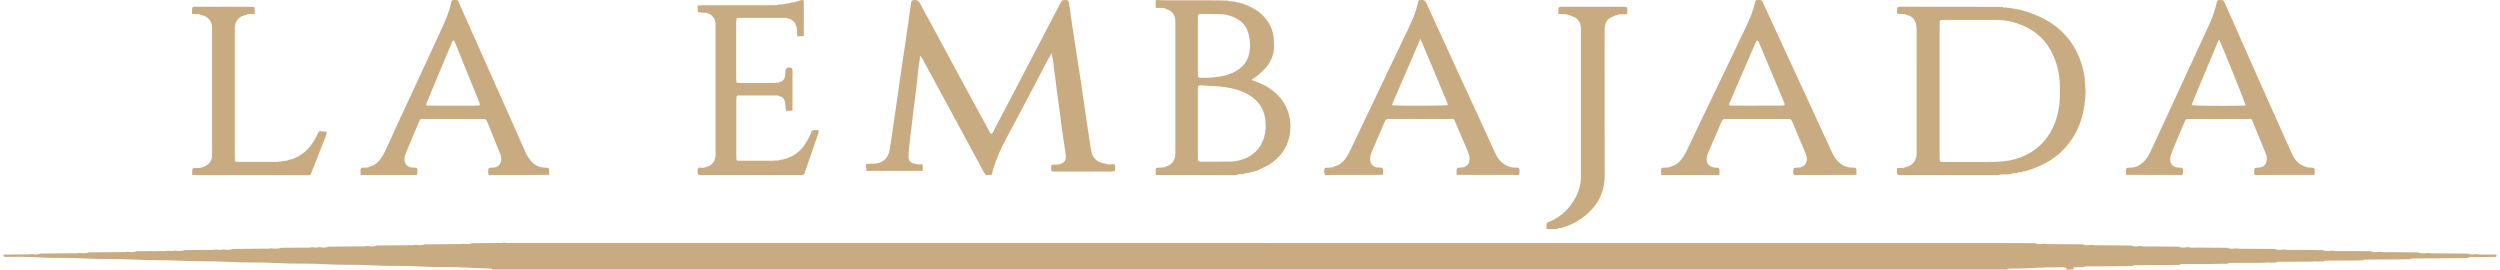 <svg width="371" height="40" viewBox="0 0 371 40" fill="none" xmlns="http://www.w3.org/2000/svg">
<path d="M331.896 36.849C332.345 36.975 332.804 36.909 333.258 36.915C334.702 36.935 336.147 36.937 337.591 36.945C338.033 37.162 338.487 37.078 338.94 37.011C339.441 37.152 339.952 37.077 340.458 37.085C341.854 37.107 343.251 37.105 344.648 37.112C345.139 37.356 345.646 37.228 346.15 37.192C346.6 37.313 347.058 37.249 347.512 37.255C348.955 37.275 350.398 37.277 351.841 37.286C352.285 37.507 352.742 37.416 353.198 37.358C353.673 37.488 354.157 37.418 354.637 37.425C356.057 37.445 357.477 37.445 358.896 37.454C359.389 37.7 359.899 37.571 360.404 37.534C360.853 37.652 361.309 37.589 361.761 37.596C363.249 37.618 364.737 37.624 366.225 37.635C366.626 37.841 367.038 37.761 367.45 37.698C367.918 37.83 368.395 37.751 368.867 37.767C369.391 37.785 369.915 37.773 370.44 37.774C370.494 37.902 370.566 38.048 370.378 38.104C370.259 38.138 370.127 38.125 370.001 38.126C368.963 38.138 367.925 38.146 366.887 38.161C366.664 38.165 366.428 38.106 366.23 38.285C365.267 38.297 364.305 38.31 363.342 38.322C361.547 38.333 359.753 38.342 357.958 38.359C357.865 38.36 357.772 38.431 357.68 38.469C357.217 38.476 356.755 38.483 356.293 38.49C354.522 38.501 352.751 38.511 350.981 38.521C350.852 38.522 350.73 38.546 350.625 38.638C350.113 38.647 349.6 38.656 349.088 38.665C347.771 38.668 346.455 38.671 345.138 38.675C345.008 38.675 344.887 38.706 344.784 38.8C344.386 38.801 343.987 38.803 343.589 38.804C343.533 38.733 343.48 38.734 343.431 38.811C342.967 38.818 342.503 38.826 342.039 38.833C340.721 38.837 339.402 38.84 338.084 38.844C337.955 38.845 337.833 38.871 337.731 38.968C337.334 38.97 336.936 38.972 336.539 38.974C336.483 38.903 336.429 38.903 336.378 38.979C335.863 38.989 335.349 38.998 334.835 39.008C333.519 39.01 332.204 39.012 330.888 39.015C330.758 39.015 330.638 39.049 330.535 39.141C329.619 39.153 328.702 39.164 327.786 39.175C326.468 39.179 325.151 39.182 323.834 39.185C323.705 39.185 323.582 39.211 323.481 39.309C322.566 39.319 321.652 39.329 320.738 39.339C319.42 39.345 318.101 39.35 316.782 39.356C316.653 39.356 316.531 39.382 316.428 39.478C315.463 39.49 314.498 39.503 313.533 39.516C312.217 39.519 310.901 39.522 309.585 39.526C309.456 39.526 309.334 39.554 309.232 39.651C308.788 39.653 308.343 39.643 307.899 39.663C307.73 39.67 307.632 39.791 307.717 40H306.644C306.716 39.907 306.689 39.839 306.601 39.786C306.376 39.592 306.113 39.667 305.865 39.666C304.164 39.655 302.464 39.714 300.765 39.812C299.979 39.858 299.19 39.842 298.403 39.858C298.229 39.861 298.042 39.818 297.909 40H73.085C72.98 39.841 72.821 39.847 72.67 39.844C71.6 39.825 70.532 39.777 69.462 39.717C67.145 39.588 64.823 39.69 62.502 39.548C60.085 39.4 57.659 39.526 55.237 39.376C52.921 39.231 50.598 39.354 48.278 39.208C45.937 39.06 43.588 39.182 41.242 39.038C38.824 38.89 36.398 39.017 33.976 38.867C31.66 38.722 29.337 38.838 27.016 38.699C24.598 38.555 22.172 38.669 19.75 38.524C17.434 38.386 15.111 38.497 12.791 38.358C10.373 38.213 7.947 38.338 5.525 38.183C4.049 38.088 2.566 38.135 1.086 38.118C0.933 38.116 0.776 38.132 0.628 38.098C0.433 38.053 0.504 37.905 0.563 37.777C1.814 37.769 3.066 37.762 4.317 37.75C4.417 37.749 4.518 37.715 4.618 37.697C5.072 37.748 5.529 37.835 5.972 37.625C7.77 37.611 9.569 37.598 11.367 37.58C11.467 37.579 11.567 37.546 11.666 37.529C12.17 37.57 12.677 37.681 13.17 37.453C14.971 37.438 16.772 37.425 18.573 37.408C18.673 37.407 18.772 37.373 18.872 37.354C19.324 37.405 19.779 37.49 20.221 37.283C21.631 37.275 23.041 37.268 24.451 37.256C24.576 37.255 24.7 37.22 24.824 37.202L24.886 37.221L24.945 37.192C25.272 37.267 25.598 37.273 25.923 37.183C26.424 37.238 26.928 37.324 27.42 37.111C28.831 37.103 30.243 37.095 31.655 37.083C31.779 37.082 31.904 37.047 32.028 37.029L32.089 37.049L32.147 37.02C32.475 37.097 32.802 37.102 33.128 37.009C33.579 37.064 34.031 37.147 34.471 36.942C36.273 36.927 38.074 36.914 39.876 36.896C39.976 36.895 40.076 36.861 40.175 36.843C40.677 36.898 41.181 36.984 41.672 36.771C43.084 36.763 44.496 36.755 45.908 36.743C46.033 36.742 46.157 36.706 46.282 36.687L46.343 36.709L46.401 36.681C46.729 36.757 47.056 36.763 47.381 36.669C47.832 36.723 48.285 36.812 48.726 36.602C50.528 36.587 52.329 36.574 54.13 36.556C54.23 36.555 54.33 36.52 54.429 36.502C54.93 36.558 55.432 36.645 55.923 36.43C57.728 36.416 59.531 36.404 61.335 36.386C61.435 36.385 61.535 36.349 61.634 36.329C62.085 36.382 62.538 36.477 62.979 36.263C64.78 36.248 66.582 36.234 68.383 36.216C68.483 36.215 68.583 36.179 68.682 36.161C69.134 36.215 69.588 36.298 70.03 36.094C71.467 36.084 72.904 36.075 74.342 36.061C74.491 36.059 74.641 36.021 74.79 36L74.849 36.028L74.909 36.006C75.261 36.104 75.621 36.06 75.977 36.06C93.493 36.063 111.011 36.063 128.528 36.064C184.5 36.065 240.472 36.067 296.445 36.07C298.309 36.07 300.172 36.086 302.036 36.095C302.478 36.309 302.932 36.224 303.386 36.161C303.485 36.182 303.584 36.221 303.683 36.221C305.485 36.238 307.287 36.25 309.089 36.263C309.529 36.489 309.981 36.39 310.432 36.325C310.906 36.467 311.391 36.393 311.871 36.4C313.342 36.423 314.813 36.426 316.285 36.436C316.729 36.65 317.185 36.564 317.641 36.504C318.09 36.633 318.549 36.565 319.004 36.571C320.448 36.592 321.894 36.595 323.339 36.604C323.78 36.819 324.233 36.739 324.686 36.667C325.16 36.808 325.645 36.734 326.124 36.741C327.594 36.764 329.064 36.767 330.535 36.777C330.98 36.991 331.439 36.902 331.896 36.847V36.849Z" fill="#C9AB81"/>
<path d="M136.883 24.365C136.963 24.703 136.962 25.041 136.885 25.379C136.729 25.37 136.574 25.353 136.418 25.353C133.972 25.352 131.526 25.352 129.08 25.353C128.925 25.353 128.77 25.373 128.614 25.383C128.592 25.236 128.577 25.087 128.547 24.941C128.406 24.264 128.573 24.288 129.183 24.292C129.418 24.294 129.653 24.298 129.886 24.279C130.91 24.194 131.692 23.563 131.93 22.61C132.038 22.175 132.11 21.731 132.176 21.288C132.491 19.169 132.803 17.049 133.108 14.928C133.339 13.325 133.553 11.72 133.786 10.117C133.963 8.91 134.164 7.706 134.343 6.498C134.523 5.291 134.691 4.082 134.862 2.873C134.977 2.059 135.086 1.244 135.205 0.43C135.255 0.085 135.345 0.035 135.718 0.004C136.111 -0.028 136.332 0.127 136.505 0.462C136.955 1.333 137.443 2.187 137.91 3.051C139.012 5.088 140.109 7.127 141.211 9.164C142.721 11.954 144.232 14.743 145.745 17.531C146.105 18.195 146.47 18.856 146.836 19.517C146.908 19.646 146.949 19.801 147.131 19.876C147.37 19.748 147.421 19.488 147.532 19.276C148.889 16.691 150.24 14.104 151.592 11.517C153.469 7.926 155.346 4.335 157.223 0.745C157.293 0.611 157.37 0.48 157.432 0.343C157.535 0.114 157.694 -0.006 157.971 0.005C158.437 0.022 158.569 -0.038 158.651 0.566C158.937 2.664 159.268 4.756 159.587 6.85C159.877 8.746 160.183 10.64 160.467 12.537C160.704 14.114 160.914 15.695 161.147 17.272C161.395 18.948 161.653 20.622 161.913 22.297C162.095 23.467 162.867 24.167 164.086 24.28C164.483 24.485 164.899 24.393 165.311 24.35C165.603 24.617 165.474 24.95 165.457 25.262C165.451 25.374 165.351 25.429 165.241 25.438C165.087 25.451 164.931 25.455 164.776 25.455C162.081 25.456 159.386 25.454 156.691 25.458C155.975 25.459 155.969 25.437 155.996 24.734C156.005 24.502 156.081 24.442 156.333 24.42C156.691 24.388 157.061 24.48 157.405 24.32C157.405 24.32 157.466 24.325 157.466 24.325L157.502 24.271C158.011 24.079 158.201 23.708 158.159 23.205C158.148 23.081 158.152 22.954 158.134 22.831C157.951 21.574 157.759 20.318 157.582 19.061C157.451 18.123 157.341 17.183 157.216 16.244C157.085 15.256 156.944 14.27 156.814 13.282C156.683 12.294 156.582 11.302 156.426 10.317C156.318 9.63 156.343 8.924 156.122 8.252C156.121 8.179 156.128 8.105 156.115 8.034C156.109 8.002 156.064 7.974 156.031 7.951C156.026 7.947 155.986 7.972 155.977 7.99C155.933 8.077 155.895 8.167 155.856 8.256C155.719 8.496 155.575 8.733 155.447 8.977C154.101 11.532 152.76 14.091 151.412 16.645C150.662 18.067 149.897 19.481 149.144 20.901C148.532 22.056 148.016 23.252 147.587 24.48C147.422 24.95 147.257 25.423 147.211 25.922C146.911 25.948 146.611 25.974 146.311 26C146.199 25.834 146.072 25.675 145.977 25.5C145.006 23.71 144.042 21.916 143.072 20.125C141.659 17.517 140.243 14.909 138.827 12.302C138.24 11.219 137.651 10.136 137.06 9.055C136.965 8.881 136.904 8.684 136.735 8.552C136.726 8.457 136.716 8.334 136.594 8.343C136.459 8.353 136.478 8.464 136.52 8.559C136.445 9.075 136.359 9.589 136.299 10.107C136.171 11.218 136.066 12.332 135.935 13.444C135.815 14.456 135.67 15.466 135.541 16.477C135.474 16.995 135.438 17.515 135.367 18.034C135.177 19.413 135.032 20.799 134.881 22.183C134.841 22.554 134.838 22.929 134.828 23.302C134.821 23.532 134.876 23.747 135.048 23.922C135.247 24.125 135.454 24.313 135.779 24.284C136.134 24.479 136.512 24.382 136.884 24.365H136.883Z" fill="#C9AB81"/>
<path d="M300.058 1.528C301.226 1.847 302.347 2.278 303.412 2.844C305.861 4.145 307.581 6.071 308.588 8.592C309.046 9.739 309.34 10.926 309.4 12.165C309.425 12.688 309.52 13.207 309.496 13.735C309.399 15.853 309.033 17.908 307.985 19.802C306.746 22.04 304.939 23.681 302.531 24.686C302.177 24.834 301.823 24.982 301.469 25.129C301.343 25.113 301.239 25.15 301.161 25.249C301.109 25.259 301.057 25.268 301.005 25.278C300.876 25.261 300.767 25.294 300.683 25.394C300.634 25.387 300.587 25.394 300.543 25.416C300.368 25.401 300.201 25.41 300.071 25.547L299.996 25.546L299.924 25.566C299.706 25.559 299.485 25.541 299.307 25.702C299.254 25.707 299.201 25.712 299.149 25.718C298.881 25.715 298.607 25.675 298.372 25.85C298.217 25.86 298.061 25.871 297.906 25.881C297.437 25.879 296.963 25.814 296.511 26C296.178 25.995 295.844 25.987 295.51 25.987C291.169 25.986 286.827 25.986 282.486 25.986C282.331 25.986 282.177 25.989 282.023 25.985C281.538 25.972 281.515 25.95 281.502 25.466C281.497 25.291 281.502 25.116 281.503 24.941C281.778 24.934 282.052 24.924 282.327 24.919C282.478 24.916 282.627 24.909 282.748 24.803C283.686 24.649 284.312 23.983 284.416 23.019C284.434 22.845 284.425 22.669 284.425 22.494C284.425 16.49 284.424 10.487 284.428 4.484C284.428 4.106 284.421 3.728 284.283 3.375C284.041 2.755 283.624 2.312 282.908 2.215C282.768 2.082 282.589 2.091 282.413 2.083C282.112 2.07 281.811 2.051 281.51 2.034C281.517 1.784 281.522 1.533 281.532 1.283C281.539 1.102 281.648 1.012 281.827 1.007C282.059 1 282.291 1 282.523 1C287.393 1.006 292.263 1.013 297.133 1.019C297.265 1.136 297.416 1.152 297.58 1.096C297.842 1.169 298.11 1.175 298.38 1.166C298.458 1.25 298.549 1.288 298.664 1.241C298.868 1.314 299.079 1.33 299.294 1.321C299.329 1.373 299.37 1.412 299.441 1.386C299.602 1.413 299.763 1.441 299.924 1.469C299.955 1.517 299.99 1.557 300.057 1.529L300.058 1.528ZM287.843 13.509C287.843 16.67 287.843 19.831 287.843 22.992C287.843 23.192 287.838 23.393 287.845 23.594C287.859 23.994 287.892 24.026 288.288 24.04C288.469 24.046 288.65 24.042 288.83 24.042C290.688 24.042 292.546 24.044 294.403 24.041C295.408 24.04 296.41 24.044 297.414 23.927C298.583 23.792 299.696 23.493 300.728 22.968C302.73 21.95 304.114 20.38 304.914 18.325C305.403 17.072 305.655 15.772 305.685 14.433C305.698 13.857 305.695 13.279 305.687 12.703C305.667 11.155 305.337 9.668 304.712 8.247C303.892 6.381 302.566 4.953 300.704 4.023C299.307 3.326 297.813 2.967 296.241 2.96C293.738 2.949 291.235 2.954 288.733 2.953C287.789 2.953 287.843 2.893 287.843 3.8C287.842 7.037 287.843 10.273 287.843 13.509V13.509Z" fill="#C9AB81"/>
<path d="M171.51 25.973C171.507 25.895 171.501 25.817 171.501 25.739C171.501 24.842 171.434 24.872 172.299 24.871C172.448 24.871 172.598 24.835 172.747 24.815C172.862 24.857 172.951 24.815 173.025 24.723C173.954 24.403 174.398 23.801 174.419 22.828C174.423 22.619 174.42 22.41 174.42 22.201C174.42 16.054 174.42 9.908 174.42 3.761C174.42 3.552 174.424 3.342 174.418 3.133C174.392 2.181 173.972 1.638 173.031 1.332C172.896 1.191 172.721 1.189 172.548 1.185C172.202 1.177 171.856 1.173 171.51 1.167C171.509 0.798 171.508 0.43 171.506 0.062C171.557 0.056 171.602 0.036 171.641 0C171.917 0.015 172.194 0.043 172.47 0.044C174.717 0.048 176.964 0.043 179.211 0.048C180.196 0.05 181.18 0.071 182.164 0.083C182.247 0.171 182.342 0.208 182.457 0.156C182.713 0.238 182.976 0.243 183.241 0.235C183.271 0.281 183.301 0.324 183.363 0.283C183.562 0.382 183.776 0.397 183.992 0.396C184.027 0.452 184.069 0.493 184.141 0.473C184.251 0.498 184.361 0.522 184.471 0.546C184.495 0.604 184.534 0.624 184.588 0.606C185.464 0.953 186.324 1.332 187.052 1.965C188.276 3.027 188.984 4.361 189.044 6.023C189.071 6.751 189.111 7.481 188.886 8.196C188.671 8.878 188.337 9.478 187.876 10.014C187.318 10.662 186.668 11.196 185.984 11.691C185.901 11.704 185.783 11.691 185.791 11.815C185.797 11.916 185.889 11.959 185.99 11.952C186.801 12.252 187.601 12.568 188.329 13.058C189.639 13.941 190.667 15.072 191.16 16.619C191.987 19.216 191.341 22.301 188.816 24.104C188.166 24.568 187.458 24.907 186.741 25.234C186.658 25.228 186.599 25.269 186.556 25.339L186.497 25.338L186.441 25.361C186.271 25.353 186.107 25.365 185.984 25.51C185.931 25.518 185.88 25.527 185.827 25.536C185.659 25.516 185.498 25.527 185.372 25.666C185.321 25.672 185.27 25.678 185.22 25.684C185.003 25.674 184.783 25.651 184.603 25.819C184.503 25.828 184.403 25.837 184.304 25.846C184.037 25.837 183.765 25.792 183.527 25.973C183.329 25.982 183.131 25.991 182.932 26C181.791 25.996 180.648 25.99 179.506 25.988C176.841 25.982 174.175 25.978 171.51 25.974L171.51 25.973ZM177.762 18.323C177.762 19.892 177.762 21.46 177.762 23.029C177.762 23.239 177.759 23.448 177.771 23.657C177.785 23.881 177.878 23.964 178.113 23.985C178.189 23.991 178.265 23.992 178.342 23.992C179.712 23.99 181.083 23.986 182.453 23.984C182.989 23.983 183.515 23.911 184.032 23.769C185.502 23.364 186.651 22.542 187.316 21.089C187.774 20.091 187.891 19.032 187.794 17.952C187.666 16.531 187.073 15.363 185.937 14.5C185.19 13.934 184.368 13.537 183.483 13.285C182.406 12.978 181.303 12.817 180.183 12.777C179.627 12.757 179.07 12.752 178.513 12.683C177.798 12.595 177.758 12.732 177.76 13.382C177.765 15.029 177.762 16.676 177.762 18.323L177.762 18.323ZM177.762 6.775C177.762 8.082 177.761 9.389 177.763 10.696C177.763 10.904 177.772 11.113 177.786 11.321C177.794 11.439 177.875 11.505 177.984 11.521C178.084 11.535 178.185 11.538 178.287 11.543C179.202 11.583 180.115 11.504 181.015 11.364C182.101 11.194 183.134 10.835 184.022 10.13C184.753 9.549 185.204 8.8 185.401 7.859C185.582 6.992 185.531 6.14 185.352 5.296C185.14 4.292 184.65 3.46 183.766 2.909C182.989 2.426 182.149 2.149 181.251 2.108C180.263 2.063 179.272 2.077 178.283 2.067C178.207 2.066 178.13 2.069 178.055 2.078C177.879 2.098 177.781 2.203 177.773 2.384C177.764 2.593 177.763 2.801 177.763 3.011C177.762 4.265 177.762 5.52 177.762 6.775H177.762Z" fill="#C9AB81"/>
<path d="M196.687 26C196.411 25.7 196.506 25.352 196.565 25.014C196.573 24.965 196.674 24.908 196.739 24.898C196.888 24.875 197.041 24.876 197.193 24.872C197.446 24.864 197.702 24.874 197.935 24.753C197.935 24.753 198 24.756 198 24.756L198.042 24.7C198.964 24.46 199.538 23.813 199.986 23.046C200.27 22.559 200.502 22.044 200.745 21.536C201.85 19.226 202.949 16.913 204.052 14.603C205.706 11.137 207.366 7.674 209.015 4.205C209.454 3.281 209.885 2.351 210.175 1.367C210.262 1.074 210.34 0.777 210.402 0.478C210.496 0.027 210.507 0.022 210.939 0.002C211.287 -0.015 211.5 0.084 211.657 0.43C213.341 4.134 215.042 7.831 216.742 11.529C217.619 13.436 218.506 15.338 219.383 17.245C220.206 19.035 221.019 20.831 221.841 22.622C222.235 23.479 222.77 24.217 223.675 24.623C223.767 24.665 223.872 24.678 223.971 24.704C224.002 24.756 224.038 24.797 224.108 24.774C224.447 24.914 224.807 24.852 225.159 24.878C225.397 24.895 225.48 24.966 225.484 25.198C225.489 25.465 225.561 25.749 225.353 25.984C225.069 25.975 224.783 25.96 224.498 25.959C221.721 25.956 218.944 25.956 216.168 25.954C216.163 25.827 216.155 25.7 216.155 25.573C216.152 24.952 216.119 24.878 216.817 24.863C217.652 24.845 218.082 24.359 218.082 23.547C218.082 23.18 217.975 22.844 217.836 22.514C217.402 21.48 216.963 20.447 216.523 19.416C216.293 18.877 216.056 18.342 215.822 17.804C215.656 17.563 215.4 17.659 215.183 17.658C213.139 17.651 211.095 17.654 209.051 17.654C208.12 17.654 207.189 17.651 206.257 17.656C206.057 17.657 205.837 17.603 205.679 17.789C205.519 17.933 205.464 18.135 205.384 18.32C204.784 19.703 204.193 21.089 203.591 22.47C203.404 22.9 203.297 23.338 203.343 23.808C203.398 24.363 203.83 24.796 204.392 24.865C204.644 24.896 204.948 24.771 205.139 24.967C205.351 25.184 205.207 25.503 205.239 25.775C205.245 25.825 205.24 25.877 205.24 25.927C204.929 25.938 204.618 25.956 204.308 25.956C202.051 25.959 199.794 25.956 197.538 25.959C197.254 25.96 196.97 25.986 196.686 26H196.687ZM210.788 5.755C210.44 6.571 210.173 7.205 209.9 7.836C208.824 10.321 207.745 12.805 206.671 15.291C206.625 15.399 206.541 15.519 206.663 15.635C207.713 15.716 214.241 15.694 214.817 15.608C214.874 15.476 214.816 15.355 214.768 15.241C213.467 12.134 212.192 9.017 210.788 5.755Z" fill="#C9AB81"/>
<path d="M54.888 24.714C55.621 24.549 56.128 24.07 56.55 23.477C57.026 22.81 57.319 22.043 57.665 21.307C58.185 20.201 58.681 19.084 59.195 17.975C60.586 14.971 61.981 11.97 63.373 8.966C64.058 7.488 64.743 6.009 65.421 4.527C66.047 3.161 66.674 1.795 66.969 0.305C67.012 0.089 67.121 -0.001 67.327 0.002C67.428 0.004 67.528 0.002 67.629 0C67.821 -0.004 67.973 0.053 68.042 0.257C68.075 0.353 68.124 0.444 68.166 0.537C69.563 3.677 70.959 6.818 72.359 9.958C73.188 11.819 74.024 13.676 74.852 15.538C75.876 17.841 76.891 20.148 77.919 22.45C78.074 22.797 78.254 23.138 78.464 23.454C79.063 24.353 79.871 24.896 80.981 24.881C81.081 24.88 81.182 24.89 81.282 24.901C81.396 24.913 81.471 24.989 81.478 25.097C81.494 25.377 81.494 25.657 81.5 25.938C81.199 25.947 80.897 25.964 80.596 25.964C78.207 25.967 75.819 25.964 73.43 25.967C73.154 25.967 72.878 25.988 72.603 26C72.349 25.712 72.454 25.375 72.486 25.053C72.497 24.942 72.608 24.896 72.712 24.89C72.887 24.878 73.065 24.889 73.24 24.873C73.938 24.81 74.38 24.319 74.389 23.606C74.392 23.373 74.359 23.151 74.27 22.933C73.602 21.283 72.938 19.63 72.269 17.979C72.241 17.912 72.181 17.859 72.135 17.799C72.015 17.617 71.826 17.659 71.657 17.658C68.698 17.656 65.739 17.656 62.78 17.657C62.68 17.657 62.576 17.653 62.482 17.679C62.418 17.696 62.366 17.762 62.309 17.806C61.988 18.549 61.661 19.29 61.346 20.036C60.971 20.922 60.604 21.813 60.242 22.704C60.138 22.962 60.044 23.225 60.03 23.51C59.99 24.289 60.451 24.861 61.221 24.866C62.012 24.871 61.968 24.924 61.933 25.718C61.929 25.81 61.855 25.899 61.814 25.989C61.739 25.982 61.665 25.969 61.589 25.969C58.899 25.97 56.209 25.973 53.519 25.975C53.513 25.727 53.494 25.478 53.502 25.23C53.51 24.963 53.583 24.901 53.87 24.883C54.162 24.865 54.46 24.905 54.743 24.793C54.815 24.811 54.855 24.769 54.888 24.713V24.714ZM67.217 15.678V15.678C68.4 15.678 69.584 15.683 70.768 15.676C71.245 15.674 71.285 15.598 71.104 15.126C71.076 15.055 71.046 14.985 71.018 14.914C70.088 12.624 69.159 10.335 68.23 8.046C68 7.479 67.78 6.909 67.54 6.346C67.487 6.221 67.47 6.018 67.27 6.034C67.124 6.045 67.108 6.209 67.049 6.315C67.013 6.382 66.996 6.458 66.967 6.529C66.16 8.455 65.352 10.381 64.545 12.308C64.132 13.295 63.721 14.283 63.313 15.272C63.179 15.598 63.227 15.674 63.59 15.675C64.799 15.681 66.008 15.678 67.217 15.678Z" fill="#C9AB81"/>
<path d="M324.318 17.806C323.86 18.879 323.4 19.95 322.945 21.024C322.727 21.538 322.513 22.053 322.31 22.573C322.219 22.808 322.138 23.051 322.086 23.298C321.903 24.174 322.382 24.813 323.253 24.874C323.303 24.877 323.353 24.878 323.403 24.875C323.952 24.852 323.959 24.986 323.955 25.438C323.953 25.639 323.978 25.85 323.797 26C323.522 25.987 323.247 25.965 322.971 25.964C320.483 25.957 317.996 25.955 315.508 25.951C315.506 25.823 315.502 25.696 315.501 25.568C315.496 24.914 315.491 24.874 316.156 24.872C317.173 24.868 317.914 24.321 318.515 23.554C318.733 23.276 318.917 22.963 319.067 22.642C320.187 20.242 321.295 17.837 322.407 15.432C323.935 12.127 325.472 8.825 326.985 5.512C327.46 4.47 327.973 3.445 328.376 2.368C328.617 1.722 328.82 1.065 328.956 0.39C329.025 0.047 329.126 0.004 329.4 0.003C329.476 0.002 329.552 0.008 329.627 0.002C329.862 -0.017 329.998 0.098 330.091 0.31C330.399 1.009 330.719 1.703 331.029 2.401C331.587 3.658 332.138 4.918 332.696 6.175C334.05 9.224 335.405 12.274 336.762 15.321C337.581 17.159 338.404 18.995 339.228 20.831C339.562 21.574 339.895 22.318 340.242 23.055C340.592 23.797 341.135 24.346 341.889 24.666C341.957 24.695 342.036 24.697 342.11 24.711C342.144 24.768 342.186 24.809 342.259 24.793C342.493 24.885 342.738 24.866 342.981 24.876C343.483 24.897 343.492 24.907 343.5 25.444C343.502 25.617 343.489 25.79 343.483 25.962C341.115 25.962 338.747 25.96 336.38 25.962C335.775 25.962 335.171 25.975 334.567 25.982C334.554 25.881 334.531 25.78 334.531 25.679C334.529 24.971 334.457 24.881 335.226 24.86C335.971 24.84 336.398 24.315 336.391 23.555C336.389 23.299 336.355 23.052 336.255 22.81C335.565 21.144 334.881 19.475 334.195 17.808C334.066 17.574 333.842 17.658 333.656 17.657C330.725 17.652 327.794 17.654 324.862 17.655C324.738 17.655 324.61 17.651 324.489 17.676C324.426 17.688 324.376 17.76 324.319 17.805L324.318 17.806ZM329.329 5.927C329.289 5.956 329.227 5.975 329.211 6.014C327.912 9.11 326.616 12.208 325.323 15.307C325.286 15.396 325.281 15.498 325.261 15.596C325.905 15.71 329.144 15.744 332.813 15.675C332.955 15.672 333.114 15.724 333.233 15.591C333.083 14.979 329.646 6.471 329.329 5.928V5.927Z" fill="#C9AB81"/>
<path d="M266.285 26C266.021 25.712 266.131 25.375 266.164 25.053C266.175 24.942 266.29 24.896 266.397 24.889C266.579 24.878 266.763 24.888 266.944 24.872C267.668 24.809 268.126 24.318 268.136 23.606C268.139 23.374 268.104 23.151 268.014 22.934C267.321 21.283 266.633 19.63 265.94 17.979C265.911 17.912 265.849 17.858 265.802 17.798C265.677 17.617 265.482 17.658 265.307 17.658C262.242 17.656 259.177 17.656 256.112 17.657C256.009 17.657 255.902 17.653 255.803 17.679C255.737 17.696 255.684 17.762 255.625 17.806C255.279 18.408 255.055 19.062 254.779 19.694C254.411 20.538 254.037 21.379 253.679 22.227C253.53 22.579 253.372 22.936 253.293 23.307C253.108 24.172 253.626 24.807 254.53 24.877C254.659 24.887 254.79 24.884 254.919 24.898C255.069 24.913 255.152 25.013 255.16 25.151C255.178 25.431 255.2 25.712 255.129 25.988C252.26 25.984 249.39 25.979 246.521 25.975C246.513 25.727 246.494 25.478 246.502 25.23C246.51 24.962 246.586 24.901 246.883 24.883C247.186 24.864 247.495 24.905 247.788 24.793C247.863 24.811 247.904 24.769 247.939 24.713C248.698 24.548 249.221 24.067 249.66 23.477C250.125 22.852 250.412 22.135 250.748 21.444C251.286 20.338 251.798 19.221 252.33 18.112C253.338 16.009 254.353 13.909 255.362 11.807C256.593 9.243 257.829 6.681 259.046 4.111C259.627 2.884 260.185 1.644 260.45 0.305C260.493 0.088 260.608 -0.001 260.821 0.002C260.925 0.004 261.03 0.002 261.134 0C261.333 -0.004 261.488 0.054 261.562 0.258C261.605 0.377 261.667 0.491 261.72 0.607C262.899 3.166 264.077 5.726 265.258 8.284C266.116 10.145 266.982 12.002 267.84 13.864C269.158 16.725 270.468 19.59 271.791 22.45C271.951 22.797 272.137 23.139 272.355 23.454C272.977 24.352 273.814 24.895 274.964 24.88C275.067 24.878 275.172 24.888 275.275 24.9C275.393 24.913 275.47 24.989 275.477 25.098C275.493 25.377 275.493 25.658 275.5 25.939C275.188 25.947 274.876 25.963 274.564 25.964C272.09 25.966 269.616 25.964 267.142 25.966C266.857 25.966 266.571 25.988 266.285 26V26ZM260.706 15.677V15.676C261.958 15.676 263.21 15.681 264.462 15.674C264.851 15.671 264.909 15.567 264.766 15.196C264.729 15.1 264.684 15.008 264.645 14.913C263.682 12.624 262.719 10.335 261.757 8.046C261.519 7.48 261.291 6.909 261.044 6.347C260.989 6.221 260.969 6.019 260.763 6.034C260.612 6.044 260.596 6.209 260.535 6.315C260.497 6.38 260.48 6.458 260.449 6.528C259.614 8.454 258.776 10.38 257.941 12.306C257.514 13.293 257.088 14.281 256.665 15.27C256.525 15.597 256.575 15.673 256.95 15.675C258.202 15.68 259.454 15.677 260.707 15.677L260.706 15.677Z" fill="#C9AB81"/>
<path d="M116.915 23.416C117.967 23.099 118.768 22.397 119.411 21.466C119.789 20.919 120.108 20.328 120.348 19.696C120.465 19.388 120.63 19.285 120.927 19.289C121.558 19.299 121.597 19.328 121.383 19.952C120.733 21.844 120.073 23.732 119.425 25.624C119.34 25.872 119.205 25.995 118.961 25.983C118.799 25.975 118.636 25.983 118.473 25.983C113.779 25.983 109.085 25.982 104.391 25.982C104.345 25.982 104.298 25.986 104.252 25.981C104.028 25.956 103.711 26.097 103.602 25.859C103.462 25.555 103.448 25.177 103.676 24.864L103.732 24.881L103.785 24.855C104.082 24.919 104.377 24.937 104.669 24.829C104.727 24.873 104.756 24.829 104.785 24.784C105.563 24.614 106.08 24.038 106.17 23.224C106.193 23.025 106.188 22.821 106.188 22.62C106.188 16.392 106.188 10.165 106.188 3.938C106.188 3.51 106.205 3.085 105.948 2.706C105.72 2.371 105.475 2.087 105.08 2.012C105.004 1.907 104.902 1.879 104.785 1.899C104.484 1.883 104.184 1.87 103.883 1.852C103.605 1.836 103.549 1.783 103.536 1.503C103.526 1.277 103.529 1.049 103.525 0.822C103.779 0.808 104.033 0.782 104.287 0.781C105.978 0.778 107.67 0.78 109.361 0.779C111.168 0.779 112.975 0.781 114.782 0.776C115.032 0.775 115.295 0.838 115.523 0.66C115.859 0.668 116.196 0.682 116.521 0.564C116.582 0.601 116.616 0.56 116.648 0.511C116.889 0.519 117.129 0.517 117.357 0.414C117.418 0.447 117.451 0.406 117.481 0.358C117.68 0.367 117.875 0.352 118.057 0.255C118.115 0.29 118.143 0.249 118.17 0.203C118.326 0.208 118.476 0.185 118.615 0.103C118.615 0.103 118.678 0.105 118.678 0.105L118.723 0.05C119.287 -0.05 119.291 -0.05 119.292 0.543C119.292 2.149 119.288 3.755 119.285 5.361C118.96 5.368 118.634 5.376 118.309 5.383C118.3 5.083 118.303 4.783 118.28 4.484C118.222 3.736 117.941 3.138 117.272 2.83C117.17 2.784 117.048 2.789 116.936 2.771C116.758 2.603 116.541 2.652 116.336 2.651C115.548 2.647 114.759 2.649 113.971 2.649C112.579 2.649 111.188 2.646 109.796 2.653C109.623 2.654 109.42 2.57 109.288 2.785C109.274 3.009 109.247 3.234 109.247 3.458C109.244 6.146 109.244 8.834 109.247 11.521C109.247 11.746 109.277 11.97 109.292 12.194L109.308 12.261L109.369 12.262C109.553 12.28 109.737 12.311 109.92 12.312C111.564 12.316 113.207 12.315 114.85 12.312C115.034 12.311 115.218 12.281 115.402 12.265C115.507 12.315 115.589 12.276 115.659 12.188C116.201 12.097 116.447 11.713 116.516 11.159C116.532 11.035 116.524 10.907 116.535 10.781C116.597 10.047 116.764 9.915 117.423 10.071C117.524 10.095 117.586 10.167 117.593 10.278C117.604 10.454 117.61 10.631 117.61 10.807C117.61 12.676 117.609 14.546 117.608 16.415C117.284 16.426 116.96 16.437 116.635 16.448C116.596 16.075 116.552 15.702 116.521 15.329C116.5 15.069 116.419 14.839 116.27 14.641C116.119 14.441 115.94 14.289 115.683 14.301C115.463 14.092 115.196 14.171 114.949 14.17C113.349 14.164 111.749 14.166 110.149 14.167C109.94 14.167 109.731 14.169 109.523 14.171C109.423 14.171 109.346 14.21 109.308 14.318C109.293 14.543 109.266 14.768 109.266 14.993C109.262 17.688 109.263 20.384 109.264 23.079C109.264 23.255 109.267 23.432 109.28 23.607C109.29 23.751 109.379 23.829 109.506 23.843C109.621 23.855 109.738 23.854 109.853 23.854C111.451 23.854 113.049 23.856 114.647 23.851C114.854 23.85 115.061 23.813 115.267 23.793C115.412 23.857 115.545 23.838 115.661 23.72C115.856 23.734 116.047 23.721 116.232 23.648C116.301 23.67 116.342 23.63 116.377 23.574C116.522 23.582 116.662 23.56 116.793 23.488C116.856 23.508 116.888 23.467 116.916 23.416H116.915Z" fill="#C9AB81"/>
<path d="M28.512 25.958C28.516 25.738 28.515 25.518 28.525 25.299C28.54 25.009 28.596 24.956 28.877 24.935C29.226 24.909 29.583 24.982 29.924 24.856C29.993 24.888 30.029 24.845 30.062 24.796C30.953 24.522 31.417 23.974 31.463 23.13C31.475 22.904 31.469 22.678 31.469 22.453C31.469 16.485 31.469 10.517 31.469 4.55C31.469 4.399 31.471 4.249 31.468 4.098C31.445 3.078 30.819 2.388 29.754 2.208C29.633 2.101 29.484 2.092 29.332 2.09C29.056 2.085 28.78 2.077 28.504 2.07C28.508 0.847 28.355 1.009 29.615 1.005C32.034 0.997 34.452 1.002 36.871 1.003C37.102 1.003 37.334 1.008 37.565 1.02C37.714 1.027 37.8 1.122 37.804 1.261C37.812 1.535 37.805 1.81 37.804 2.085C37.529 2.086 37.253 2.089 36.978 2.09C36.825 2.091 36.677 2.102 36.557 2.209C35.528 2.389 34.884 3.076 34.848 4.035C34.843 4.16 34.846 4.285 34.846 4.411C34.846 10.654 34.846 16.897 34.847 23.14C34.847 23.341 34.861 23.541 34.868 23.741C34.855 23.86 34.846 23.976 35.018 23.991C35.248 24.003 35.478 24.024 35.709 24.024C37.378 24.027 39.047 24.026 40.717 24.024C40.998 24.024 41.283 24.044 41.556 23.953C41.67 24.015 41.761 23.976 41.843 23.894C42.057 23.908 42.268 23.896 42.472 23.829C42.59 23.865 42.684 23.827 42.761 23.738C43.57 23.621 44.264 23.254 44.907 22.787C45.814 22.128 46.427 21.242 46.941 20.28C47.093 19.995 47.174 19.668 47.435 19.444L47.493 19.467L47.551 19.446C47.809 19.532 48.075 19.535 48.344 19.525C48.396 19.556 48.448 19.588 48.5 19.618C48.404 20.271 48.074 20.849 47.846 21.458C47.31 22.893 46.73 24.313 46.164 25.738C46.128 25.83 46.068 25.913 46.019 26C40.493 25.999 34.966 25.999 29.44 25.996C29.131 25.996 28.822 25.971 28.513 25.958H28.512Z" fill="#C9AB81"/>
<path d="M231.098 33.974C231.044 33.979 230.989 33.984 230.935 33.989C230.458 33.993 229.981 33.997 229.503 34C229.502 33.923 229.501 33.846 229.501 33.769C229.496 32.929 229.508 33.089 230.132 32.812C231.469 32.216 232.52 31.293 233.329 30.113C233.936 29.226 234.359 28.268 234.54 27.212C234.615 26.776 234.607 26.343 234.607 25.908C234.61 18.829 234.609 11.75 234.609 4.67C234.609 4.491 234.612 4.311 234.608 4.132C234.587 3.265 234.124 2.682 233.222 2.388C233.155 2.353 233.087 2.317 233.02 2.282C232.919 2.268 232.819 2.255 232.718 2.242C232.569 2.11 232.383 2.118 232.2 2.114C231.887 2.106 231.573 2.097 231.26 2.088C231.27 0.848 231.106 1.009 232.417 1.005C235.202 0.998 237.986 1.001 240.771 1.004C241.502 1.005 241.503 1.011 241.5 1.738C241.499 1.865 241.482 1.993 241.473 2.12C241.134 2.119 240.795 2.116 240.456 2.116C240.297 2.116 240.143 2.134 240.018 2.244L239.945 2.24L239.874 2.26C239.734 2.248 239.61 2.275 239.52 2.389C238.598 2.681 238.164 3.317 238.131 4.231C238.122 4.461 238.129 4.692 238.129 4.923C238.129 11.944 238.114 18.965 238.135 25.985C238.144 29.22 236.496 31.447 233.712 33.028C233.091 33.381 232.397 33.57 231.734 33.83C231.51 33.828 231.281 33.81 231.097 33.974H231.098Z" fill="#C9AB81"/>
</svg>
